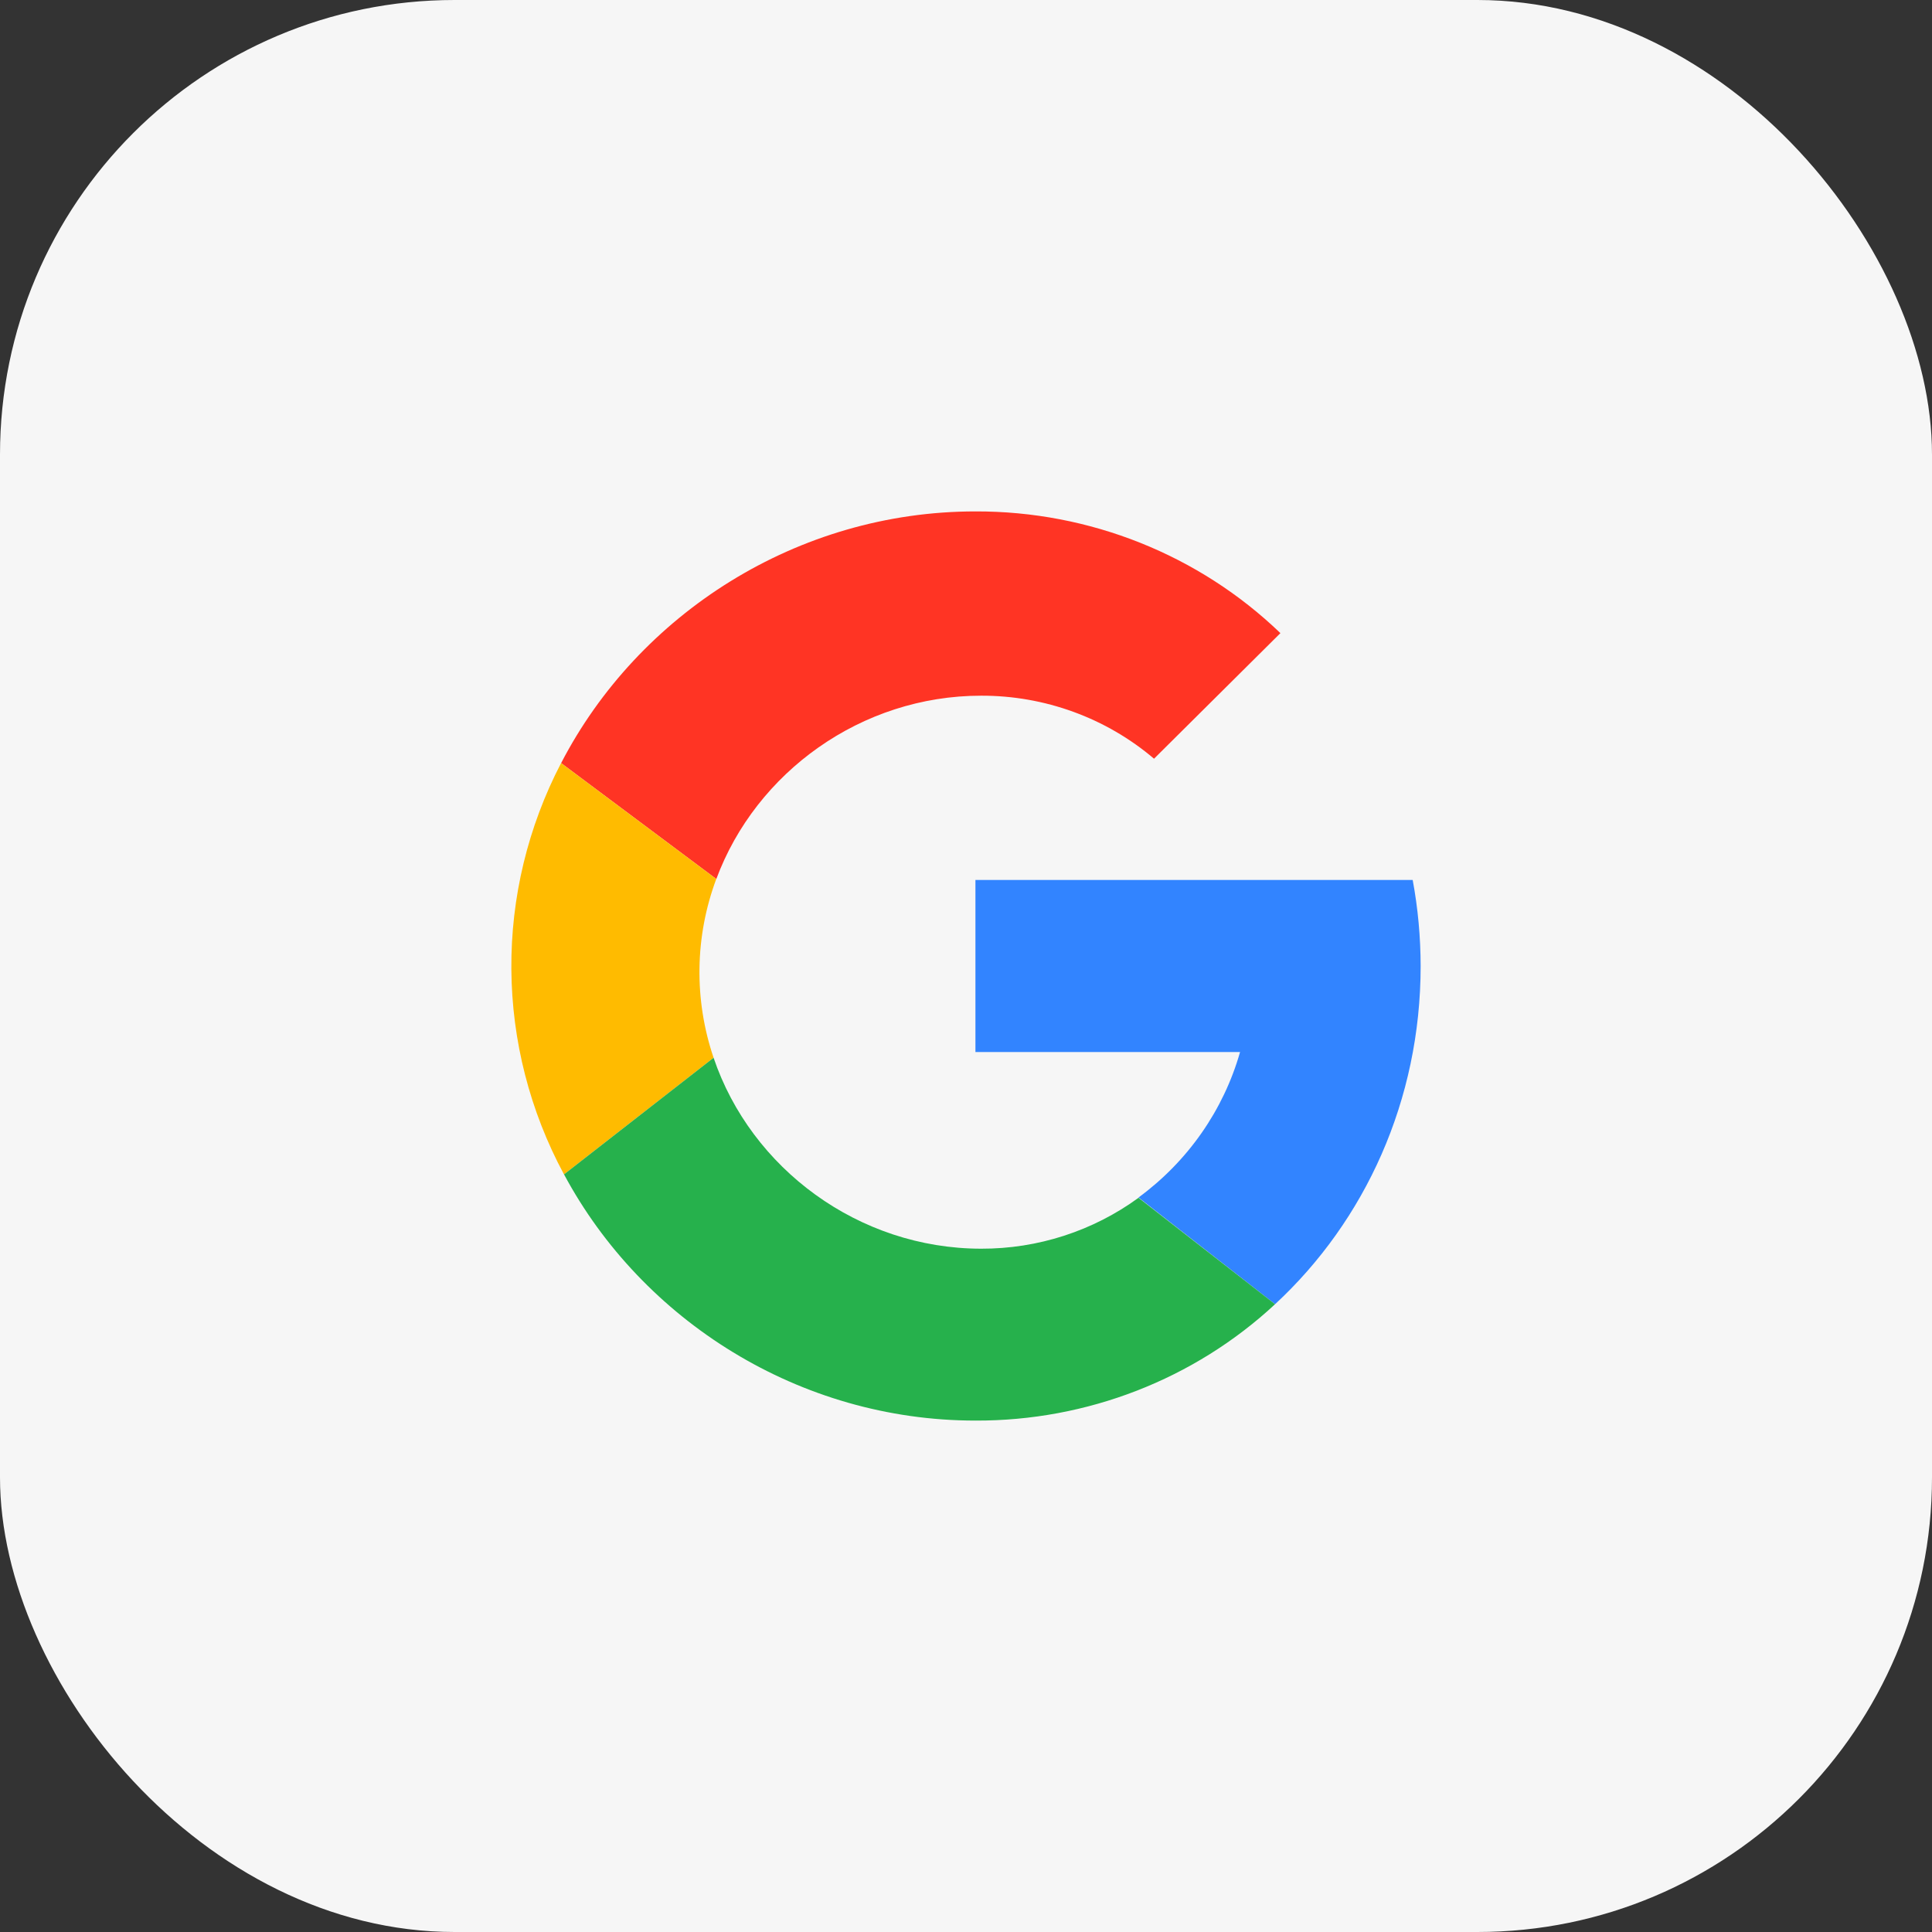 <svg width="34" height="34" viewBox="0 0 34 34" fill="none" xmlns="http://www.w3.org/2000/svg">
<rect x="0" y="0" width="34" height="34" fill="#333333" stroke="none"/>
<rect width="34" height="34" rx="8" fill="#F6F6F6"/>
<path d="M25.001 17C25 16.492 24.954 15.986 24.861 15.486H17.166V18.514H21.823C21.532 19.537 20.904 20.437 20.036 21.074L22.439 22.952C24.023 21.485 25.001 19.363 25.001 17Z" fill="#3284FF"/>
<path d="M17.266 12.243C18.384 12.24 19.465 12.634 20.309 13.352L22.533 11.142C21.102 9.764 19.173 8.994 17.166 9C14.03 9 11.235 10.804 9.875 13.429L12.606 15.469C13.304 13.589 15.159 12.243 17.266 12.243Z" fill="#FF3424"/>
<path d="M9.926 20.667L12.558 18.615C12.211 17.591 12.227 16.483 12.605 15.469L9.874 13.429C9.29 14.552 8.99 15.795 8.999 17.054C9.008 18.314 9.325 19.553 9.925 20.667H9.926Z" fill="#FFBB00"/>
<path d="M12.558 18.615L9.926 20.667C11.305 23.24 14.07 25 17.166 25C19.127 25.007 21.016 24.274 22.439 22.952L20.036 21.079C19.236 21.663 18.264 21.978 17.266 21.975C15.11 21.973 13.218 20.564 12.558 18.615Z" fill="#26B14C"/>
</svg>
